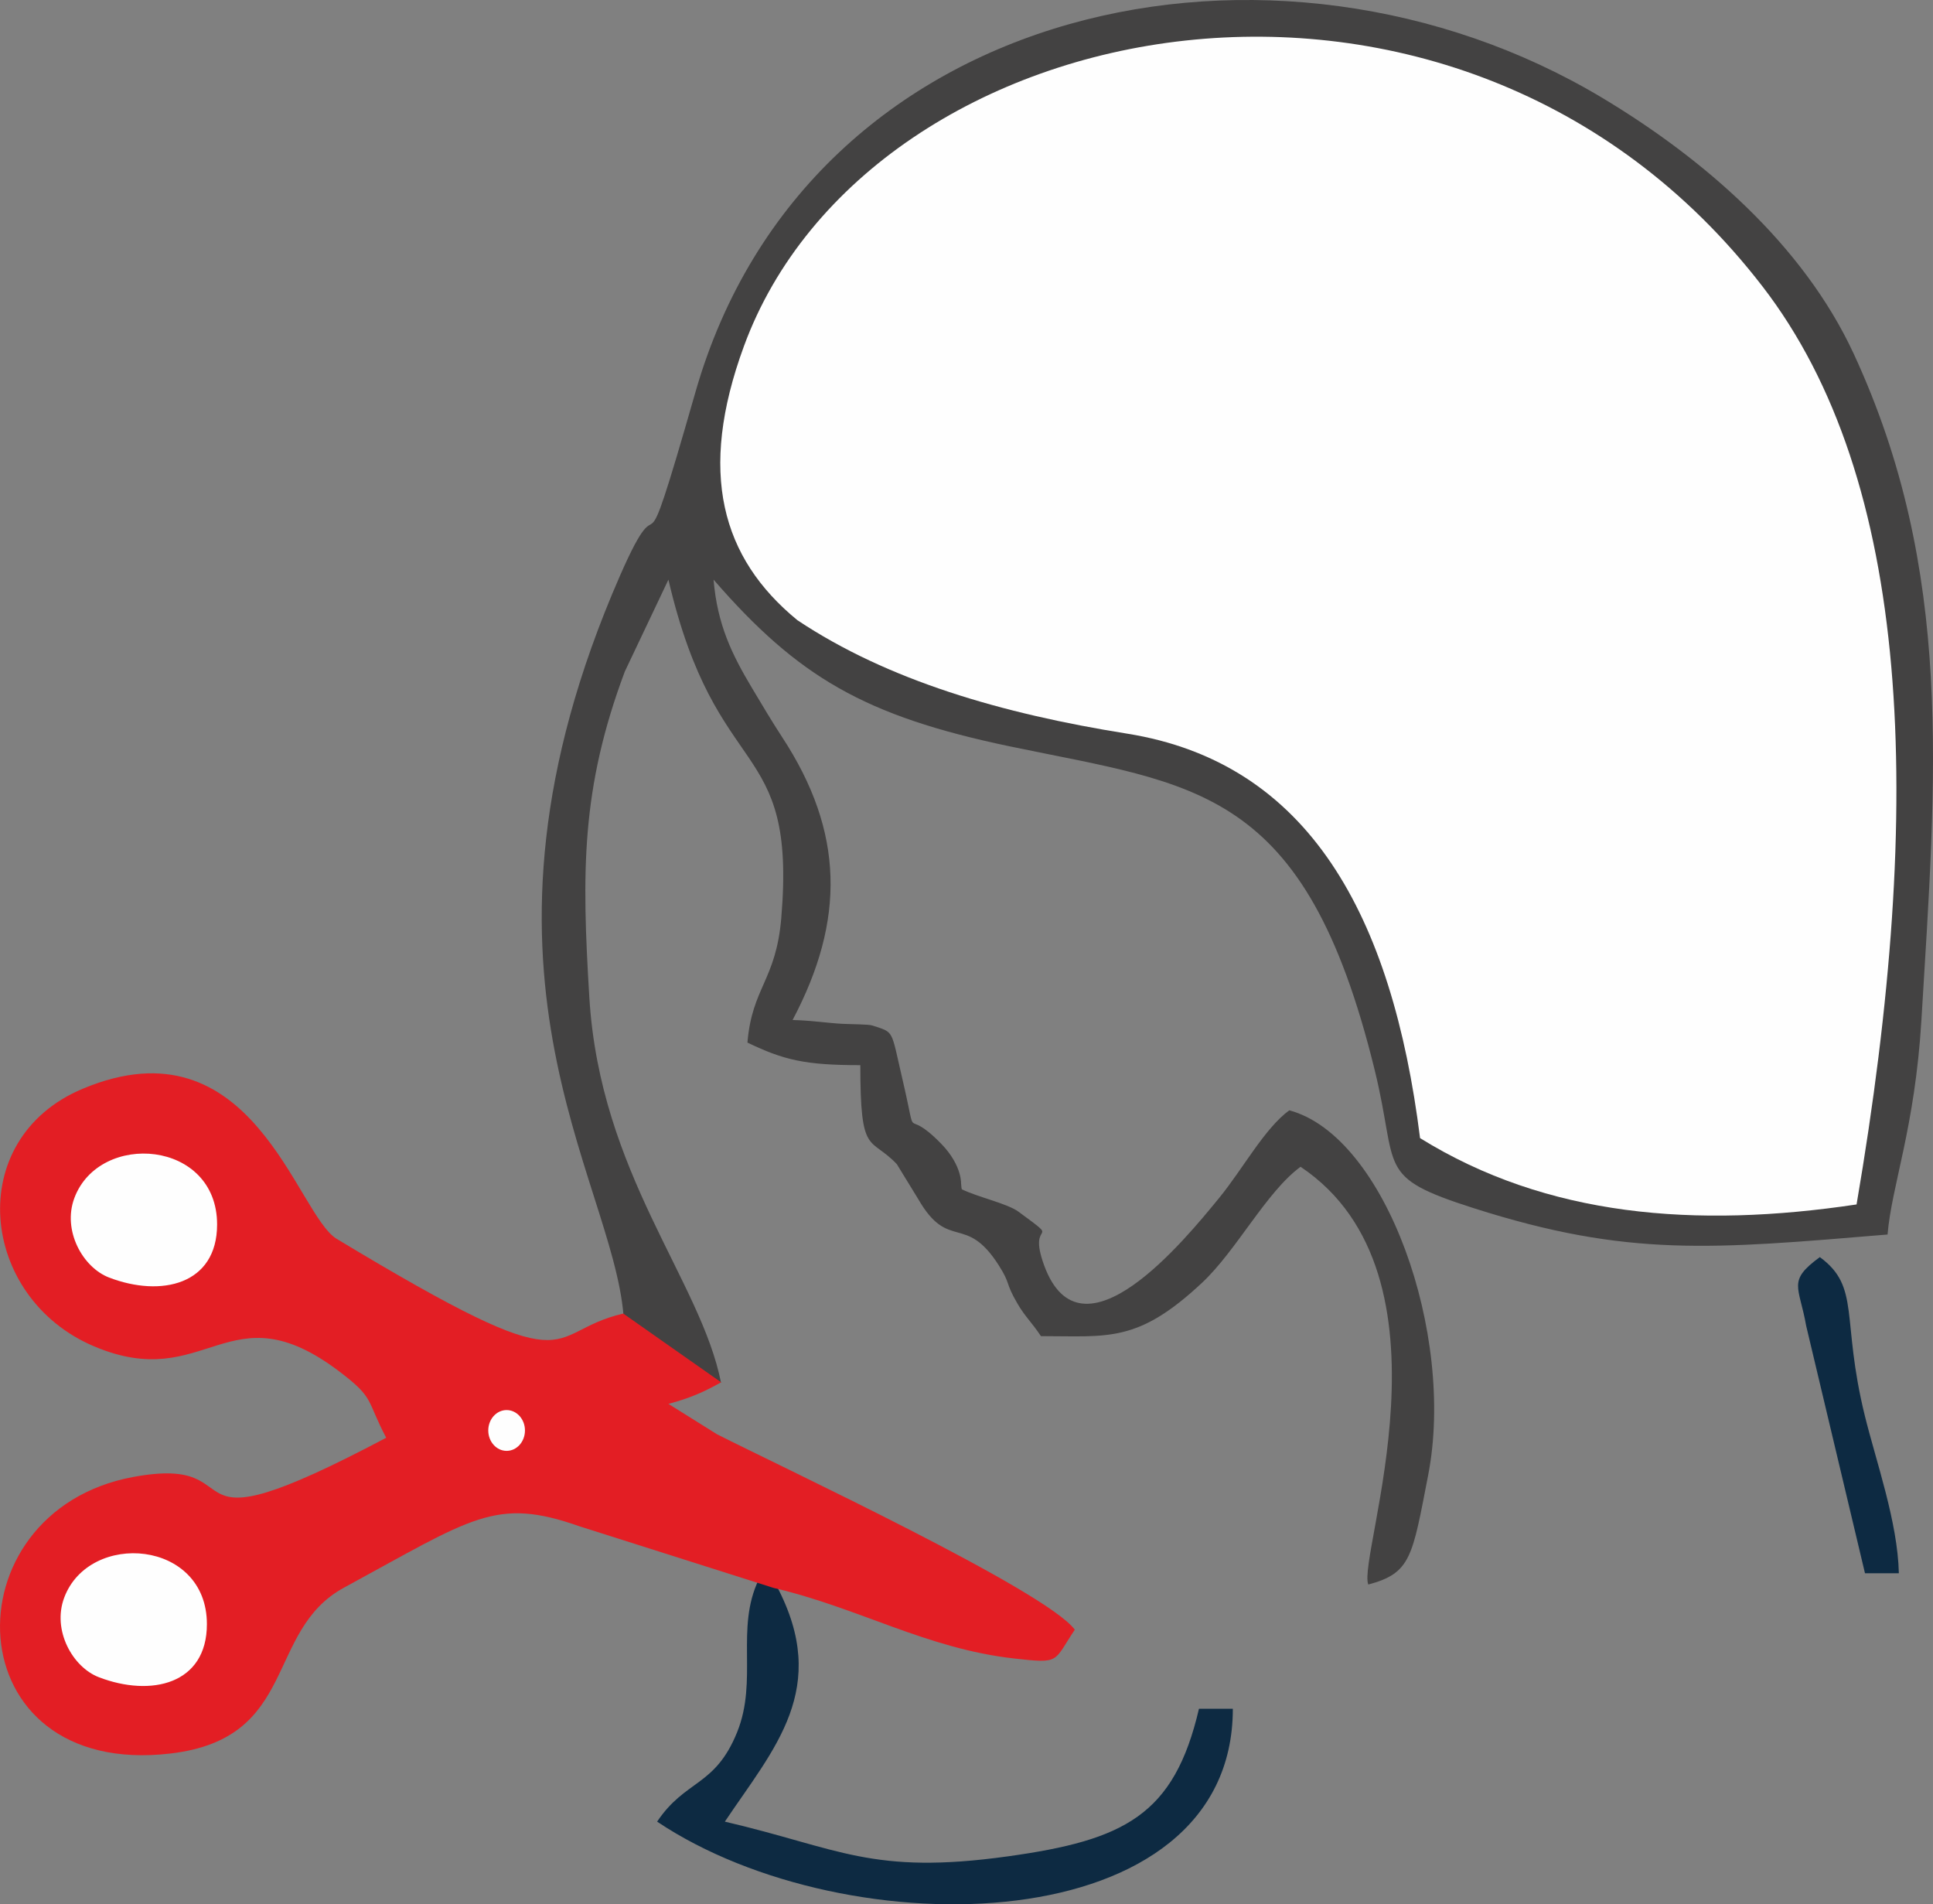 <?xml version="1.0" encoding="UTF-8"?>
<!DOCTYPE svg PUBLIC "-//W3C//DTD SVG 1.1//EN" "http://www.w3.org/Graphics/SVG/1.1/DTD/svg11.dtd">
<!-- Creator: CorelDRAW X8 -->
<svg xmlns="http://www.w3.org/2000/svg" xml:space="preserve" width="60.409mm" height="59.5mm" version="1.1" style="shape-rendering:geometricPrecision; text-rendering:geometricPrecision; image-rendering:optimizeQuality; fill-rule:evenodd; clip-rule:evenodd"
viewBox="0 0 97605 96137"
 xmlns:xlink="http://www.w3.org/1999/xlink">
 <rect x="0" y="0" width="97605" height="96137" fill="#808080" stroke="none"/>
 <defs>
  <style type="text/css">
   <![CDATA[
    .fil3 {fill:#FEFEFE}
    .fil0 {fill:#434242}
    .fil2 {fill:#E31E24}
    .fil1 {fill:#0D2A42}
   ]]>
  </style>
 </defs>
 <g id="Capa_x0020_1">
  <path class="fil0" d="M36408 69808c-1016,-5168 -6108,-10544 -6650,-19454 -385,-6320 -426,-10528 1791,-16452l2202 -4638c2435,10451 6485,7817 5698,17090 -267,3143 -1476,3500 -1708,6280 1832,880 2902,1140 5700,1140 0,4637 481,3564 1843,4997l1083 1768c1542,2670 2375,687 4067,3343 613,963 308,842 934,1916 408,699 686,899 1193,1656 3405,0 4882,351 8135,-2694 1745,-1633 3249,-4591 4975,-5856 8205,5495 2835,19675 3420,21090 2163,-577 2221,-1389 3024,-5526 1381,-7111 -2151,-17115 -7014,-18414 -1254,919 -2333,2946 -3548,4432 -1734,2121 -6952,8509 -8828,3401 -901,-2453 1023,-1005 -1294,-2713 -565,-417 -2011,-722 -2860,-1130 -40,-84 -34,-340 -42,-276 -10,94 118,-881 -1017,-2040 -1980,-2022 -1110,326 -1944,-3246 -594,-2550 -398,-2340 -1522,-2711 -188,-62 -1049,-61 -1534,-85 -664,-35 -1586,-172 -2491,-192 2665,-5036 2614,-9490 -532,-14287 -494,-753 -990,-1590 -1518,-2473 -1016,-1702 -1751,-3202 -1940,-5470 4265,4908 7612,6879 14956,8415 9422,1970 14910,1984 18427,16342 1238,5053 -2,5374 4998,6972 7802,2492 12059,2067 20899,1331 205,-2472 1381,-5372 1710,-10829 742,-12311 1663,-22651 -3418,-33633 -2546,-5502 -7588,-9864 -12717,-12933 -16406,-9816 -40076,-5027 -45771,14869 -3098,10821 -1353,3644 -3820,9291 -8682,19876 -398,30253 190,37322l4923 3397z"/>
  <path class="fil1" d="M38309 79748l905 314c2742,5182 -134,8200 -2613,11902 5772,1345 7403,2711 14289,1753 5873,-818 8395,-2061 9651,-7453l1710 0c0,11754 -19431,12155 -29070,5700 1433,-2139 2921,-1753 4038,-4512 1066,-2631 -96,-5231 1090,-7704z"/>
  <path class="fil2" d="M39058 80164c4294,1000 7729,3068 12146,3563 2361,265 1970,185 3067,-1453 -1441,-1966 -14789,-8203 -18065,-9865l-2455 -1535c1107,-293 1834,-624 2662,-1089l-4942 -3471c-4207,980 -1879,3818 -14469,-3770 -2044,-1232 -4251,-11178 -12830,-7577 -6049,2539 -5215,10549 574,13000 5715,2421 6770,-2989 12395,1277 1799,1364 1336,1404 2360,3340 -11664,6172 -6311,775 -12786,1982 -9412,1754 -9063,15244 1890,13959 6504,-763 4745,-6192 8770,-8377 6499,-3528 7640,-4587 11888,-3093l9795 3109z"/>
  <path class="fil2" d="M2971 61184c5506,-122 -812,-2923 6840,-1140l0 2850c-1687,810 -1591,570 -3990,570 405,4860 4467,1208 6270,0 0,-3027 -782,-6270 -4560,-6270 -2905,0 -4005,1608 -4560,3990z"/>
  <path class="fil2" d="M5821 77714l0 1710c3322,0 2550,-206 4560,1140 -197,845 -190,1282 -786,2064 -1912,2510 -3485,828 -4006,448 -986,-720 434,-709 -2048,-1372 -1167,2524 680,3990 3990,3990 2590,0 2973,-1217 4560,-2280l0 -3990c-3329,-2229 -1680,-2190 -6270,-1710z"/>
  <path class="fil1" d="M94171 79424l1710 0c-58,-2596 -1148,-5631 -1722,-7968 -1203,-4902 -200,-6476 -2268,-7992 -1657,1214 -1043,1456 -690,3467l2970 12493z"/>
  <path class="fil2" d="M24061 71444c1467,2002 1575,1335 2850,-570 -11,-9 -1063,-570 -1140,-570 -1030,0 -1564,286 -1710,1140z"/>
  <path class="fil3" d="M5506 64495c-1327,-510 -2365,-2371 -1751,-4015 1268,-3391 7208,-2932 7207,1338 -1,3038 -2825,3689 -5456,2677z"/>
  <path class="fil3" d="M4991 84673c-1327,-510 -2365,-2371 -1750,-4015 1268,-3391 7208,-2932 7206,1338 -1,3038 -2825,3689 -5456,2677z"/>
  <ellipse class="fil3" cx="25581" cy="72216" rx="926" ry="1030"/>
  <path class="fil3" d="M88992 14455c-15378,-19939 -45124,-14161 -51429,3025 -2339,6374 -1135,10687 2701,13830 4572,3045 10334,4720 16639,5726 9189,1466 13390,9179 14802,20421 6397,3967 13916,4568 22041,3349 3488,-20386 2769,-36599 -4754,-46351z"/>
 </g>
</svg>
